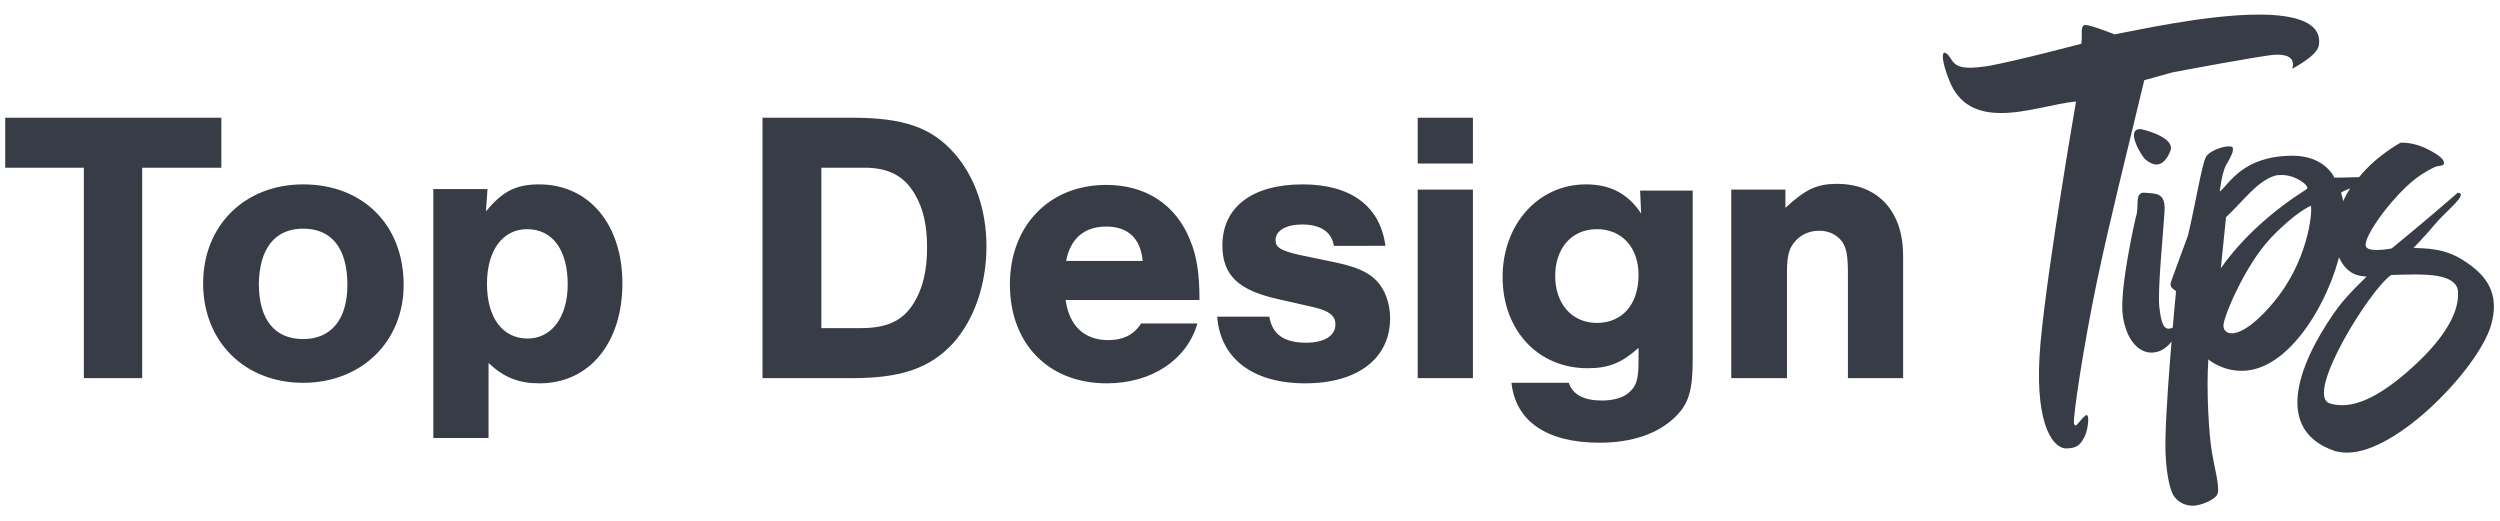 <?xml version="1.0" encoding="utf-8"?>
<!-- Generator: Adobe Illustrator 21.1.0, SVG Export Plug-In . SVG Version: 6.00 Build 0)  -->
<svg version="1.1" id="Layer_1" xmlns="http://www.w3.org/2000/svg" xmlns:xlink="http://www.w3.org/1999/xlink" x="0px" y="0px"
	 viewBox="0 0 480 100" style="enable-background:new 0 0 480 100;" xml:space="preserve">
<style type="text/css">
	.st0{fill:#383C47;}
</style>
<g>
	<path class="st0" d="M471.9,55.7c0.3,2.6-0.6,7.8-9.7,15.7c-6.1,5.3-10,6.4-12.5,6.4c-1.1,0-2-0.2-2.5-0.4
		c-4.6-1.8,7.8-21.8,11.9-24.6c0,0,2.2-0.1,4.4-0.1C466,52.7,471.4,52.7,471.9,55.7 M463.4,47.6c0,0,2.6-2.7,3.9-4.3
		c2.2-2.7,6.8-6.1,4.6-6.3c0,0-7.5,6.5-12.7,10.7c0,0-1.5,0.3-2.9,0.3c-1.1,0-2.2-0.2-2.1-1.1c0.2-1.9,3-5.8,5.1-8.2
		c3.8-4.4,6-5.5,8.1-6.6c0.6-0.3,1.7-0.2,1.8-0.6c0.3-0.8-1-1.8-3-2.8c-2.8-1.5-5.3-1.3-5.3-1.3s-5.4,2.9-8.7,7.6
		c-2.7,2.8-4.9,9.5-3.4,13.7c1.6,4.3,4.4,4.3,5.6,4.4c0,0-3.5,3.3-5.4,5.8c-5.6,7.6-14.2,23.1-0.7,27.7c0.8,0.2,1.6,0.3,2.4,0.3
		c9.6,0,24.9-16,27.5-24.2c2-6.5-1-10-5.2-12.7C469.3,47.6,465.6,47.7,463.4,47.6 M436.6,33.8c0.5-0.2,1-0.2,1.5-0.2
		c2.8,0,5.5,2.2,4.8,2.7c-6.3,4-12.2,9.1-16.5,15.2l1-9.8C430.9,38.4,433.3,34.9,436.6,33.8 M428.5,64c-1.1,0-1.6-0.7-1.6-1.5
		c0-1.7,4.2-11.6,9-16.7c4.8-5.1,7.8-6.3,7.8-6.3c0.3,1.4-0.6,10.8-7.3,18.7C432.5,62.8,429.9,64,428.5,64 M428.7,28.4
		c0-0.2-0.3-0.3-0.8-0.3c-1.2,0-3.8,0.9-4.4,2.1c-0.8,1.7-2,9.1-3.4,15c0,0-3,8.1-3.3,9c-0.2,0.9,0.2,1.1,1,1.7c0,0-2.4,24.8-2,31.5
		c0.2,4.2,1,7.2,1.7,8c1,1.3,2.4,1.7,3.6,1.7c1.2,0,4.4-1.1,4.7-2.4c0.4-1.3-0.7-5.3-1.1-7.8c-0.6-3.4-1.1-12.1-0.7-17.9
		c0,0,2.5,2.2,6.4,2.2c10.2,0,18.2-16.3,19.3-24.9c1-8-0.4-9.2-0.2-9.3c0.8-0.7,5.2-1.9,5.5-2.4c0.3-0.4-0.5-0.6-1.7-0.6
		c-1.2,0-2.9,0.1-4.2,0.1h-0.9c0,0-1.8-4.2-8-4.2c-9.5,0-12.1,5.3-14,6.9c0,0,0.3-3.1,1.1-4.9C428.6,29.6,428.8,29.2,428.7,28.4
		 M412,30.7c0.8,0.6,1.5,0.9,2,0.9c1.2,0,2.1-1.1,2.7-2.6c1-2.4-4.2-3.9-5.6-4.2h-0.3C408.1,24.9,411.2,30.1,412,30.7 M415.6,40.5
		c0.2-3.6-1.7-3.3-3.8-3.5c-2.1-0.2-1,2.8-1.7,4.6c0,0-3.3,14.1-2.5,19.2c0.7,4.4,2.9,6.9,5.5,6.9c0.4,0,0.9-0.1,1.3-0.2
		c3-1,4.8-5.6,3.7-5.6s-0.1,1-1.6,1.2c-1.5,0.2-1.7-2.7-1.9-4.1C414.2,55.9,415.4,44.1,415.6,40.5 M402.6,54.1
		c2.5-11.9,5.7-24.5,9.1-38.7l5.4-1.5c0,0,17.4-3.3,19.8-3.4h0.5c2.1,0,3.3,0.9,2.7,2.7c0,0,4.7-2.4,5.1-4.4c0.8-4.5-4.5-6-11.5-6
		c-10.3,0-24.3,3.2-27.7,3.8c0,0-4.5-1.8-5.6-1.8s-0.5,2.1-0.8,3.6c0,0-12,3.2-18,4.3c-1.4,0.2-2.5,0.3-3.4,0.3
		c-3.8,0-3.2-2-4.6-2.8c-0.1,0-0.2-0.1-0.2-0.1c-0.6,0-0.6,1.6,0.8,5.2c1.9,5,5.7,6.4,10,6.4c5,0,10.5-1.9,14.4-2.2
		c0,0-5.4,31.1-6.8,46.1c-1.4,15.2,2.1,20.2,4.7,20.5c2.1,0,2.9-0.5,3.8-2.4c0.5-1,1-4,0.3-4c-0.1,0-0.1,0-0.2,0.1
		c-0.8,0.6-1.6,1.9-1.9,1.9c-0.1,0-0.2-0.1-0.3-0.4C398,80,400,66.6,402.6,54.1 M332.4,36.4v36.2h10.7V52.3c0-3.2,0.4-4.7,1.6-6
		c1.1-1.3,2.8-2,4.6-2c1.9,0,3.4,0.8,4.4,2.1c0.9,1.4,1.1,2.8,1.1,6.5v19.7h10.6V49.1c0-8.5-4.8-13.8-12.7-13.8c-3.8,0-6,1-9.9,4.6
		v-3.5H332.4z M306.6,44c4.8,0,8,3.5,8,8.8c0,5.6-3.1,9.2-8,9.2c-4.8,0-8-3.7-8-9C298.6,47.6,301.8,44,306.6,44 M314.9,36.6l0.2,4.4
		c-2.5-3.8-5.9-5.6-10.6-5.6c-9.1,0-16,7.6-16,17.8s6.8,17.5,16.3,17.5c4.1,0,6.5-1,9.8-3.9v2.4c0,3.7-0.4,5-2,6.3
		c-1.1,0.9-2.9,1.4-5,1.4c-3.5,0-5.6-1.1-6.4-3.4h-11c0.8,7.4,6.8,11.5,16.9,11.5c6.2,0,11.2-1.7,14.5-4.9c2.6-2.5,3.4-5.1,3.4-11
		V36.6H314.9z M282.8,22.6h-10.6v8.8h10.6V22.6z M282.8,36.4h-10.6v36.2h10.6V36.4z M266,47.2c-1-7.6-6.6-11.8-15.9-11.8
		c-9.7,0-15.4,4.4-15.4,11.7c0,5.8,3.1,8.7,11,10.4l6.6,1.5c2.9,0.7,4.1,1.6,4.1,3.3c0,2.2-2.2,3.5-5.6,3.5c-4.3,0-6.5-1.6-7.1-5
		h-10c0.6,8,6.8,12.8,16.9,12.8c10.1,0,16.3-4.8,16.3-12.5c0-2.9-1-5.6-2.7-7.3c-1.6-1.6-3.8-2.6-8.2-3.5l-6.7-1.4
		c-3.4-0.8-4.4-1.4-4.4-2.8c0-1.8,2-3,5.1-3c3.5,0,5.7,1.4,6.1,4.1H266z M204.7,50.1c0.8-4.3,3.5-6.6,7.7-6.6s6.6,2.3,7,6.6H204.7z
		 M230.3,57.6c0-5-0.5-8.4-1.8-11.5c-2.7-6.8-8.5-10.6-16.1-10.6c-10.9,0-18.5,7.8-18.5,19.1c0,11.4,7.4,19,18.6,19
		c8.6,0,15.4-4.5,17.4-11.5h-10.8c-1.4,2.2-3.5,3.2-6.3,3.2c-4.6,0-7.5-2.7-8.2-7.7H230.3z M157.7,63V32.2h8.3c4.6,0,7.6,1.6,9.6,5
		c1.7,2.8,2.4,6.2,2.4,10.3c0,4.4-0.8,7.8-2.5,10.6c-2.1,3.5-5.2,4.9-10.3,4.9H157.7z M146.4,72.6h17.3c9.3,0,14.8-1.9,19.2-6.6
		c4.1-4.5,6.5-11.3,6.5-18.7c0-7-2.2-13.3-6.1-17.8c-4.5-5.1-9.8-6.9-19.9-6.9h-17V72.6z M101.2,44c4.9,0,7.8,4,7.8,10.6
		c0,6.3-3.1,10.4-7.7,10.4c-4.8,0-7.8-4-7.8-10.5C93.5,48.1,96.5,44,101.2,44 M83.2,36.4v47.7h10.6V69.7c3,2.8,5.8,3.9,9.8,3.9
		c9.5,0,15.9-7.7,15.9-19.2c0-11.3-6.4-19-16-19c-4.5,0-7.1,1.4-10.2,5.2l0.3-4.3H83.2z M58.2,43.9c5.5,0,8.5,3.8,8.5,10.8
		c0,6.6-3.1,10.4-8.5,10.4c-5.5,0-8.5-3.8-8.5-10.6C49.8,47.7,52.8,43.9,58.2,43.9 M58.2,35.4C47,35.4,39,43.3,39,54.4
		c0,11.2,8,19.1,19.2,19.1c11.2,0,19.3-7.9,19.3-18.8C77.5,43.2,69.7,35.4,58.2,35.4 M27.4,32.2h15.1v-9.6H1v9.6h15.1v40.4h11.2
		V32.2z"/>
</g>
</svg>
